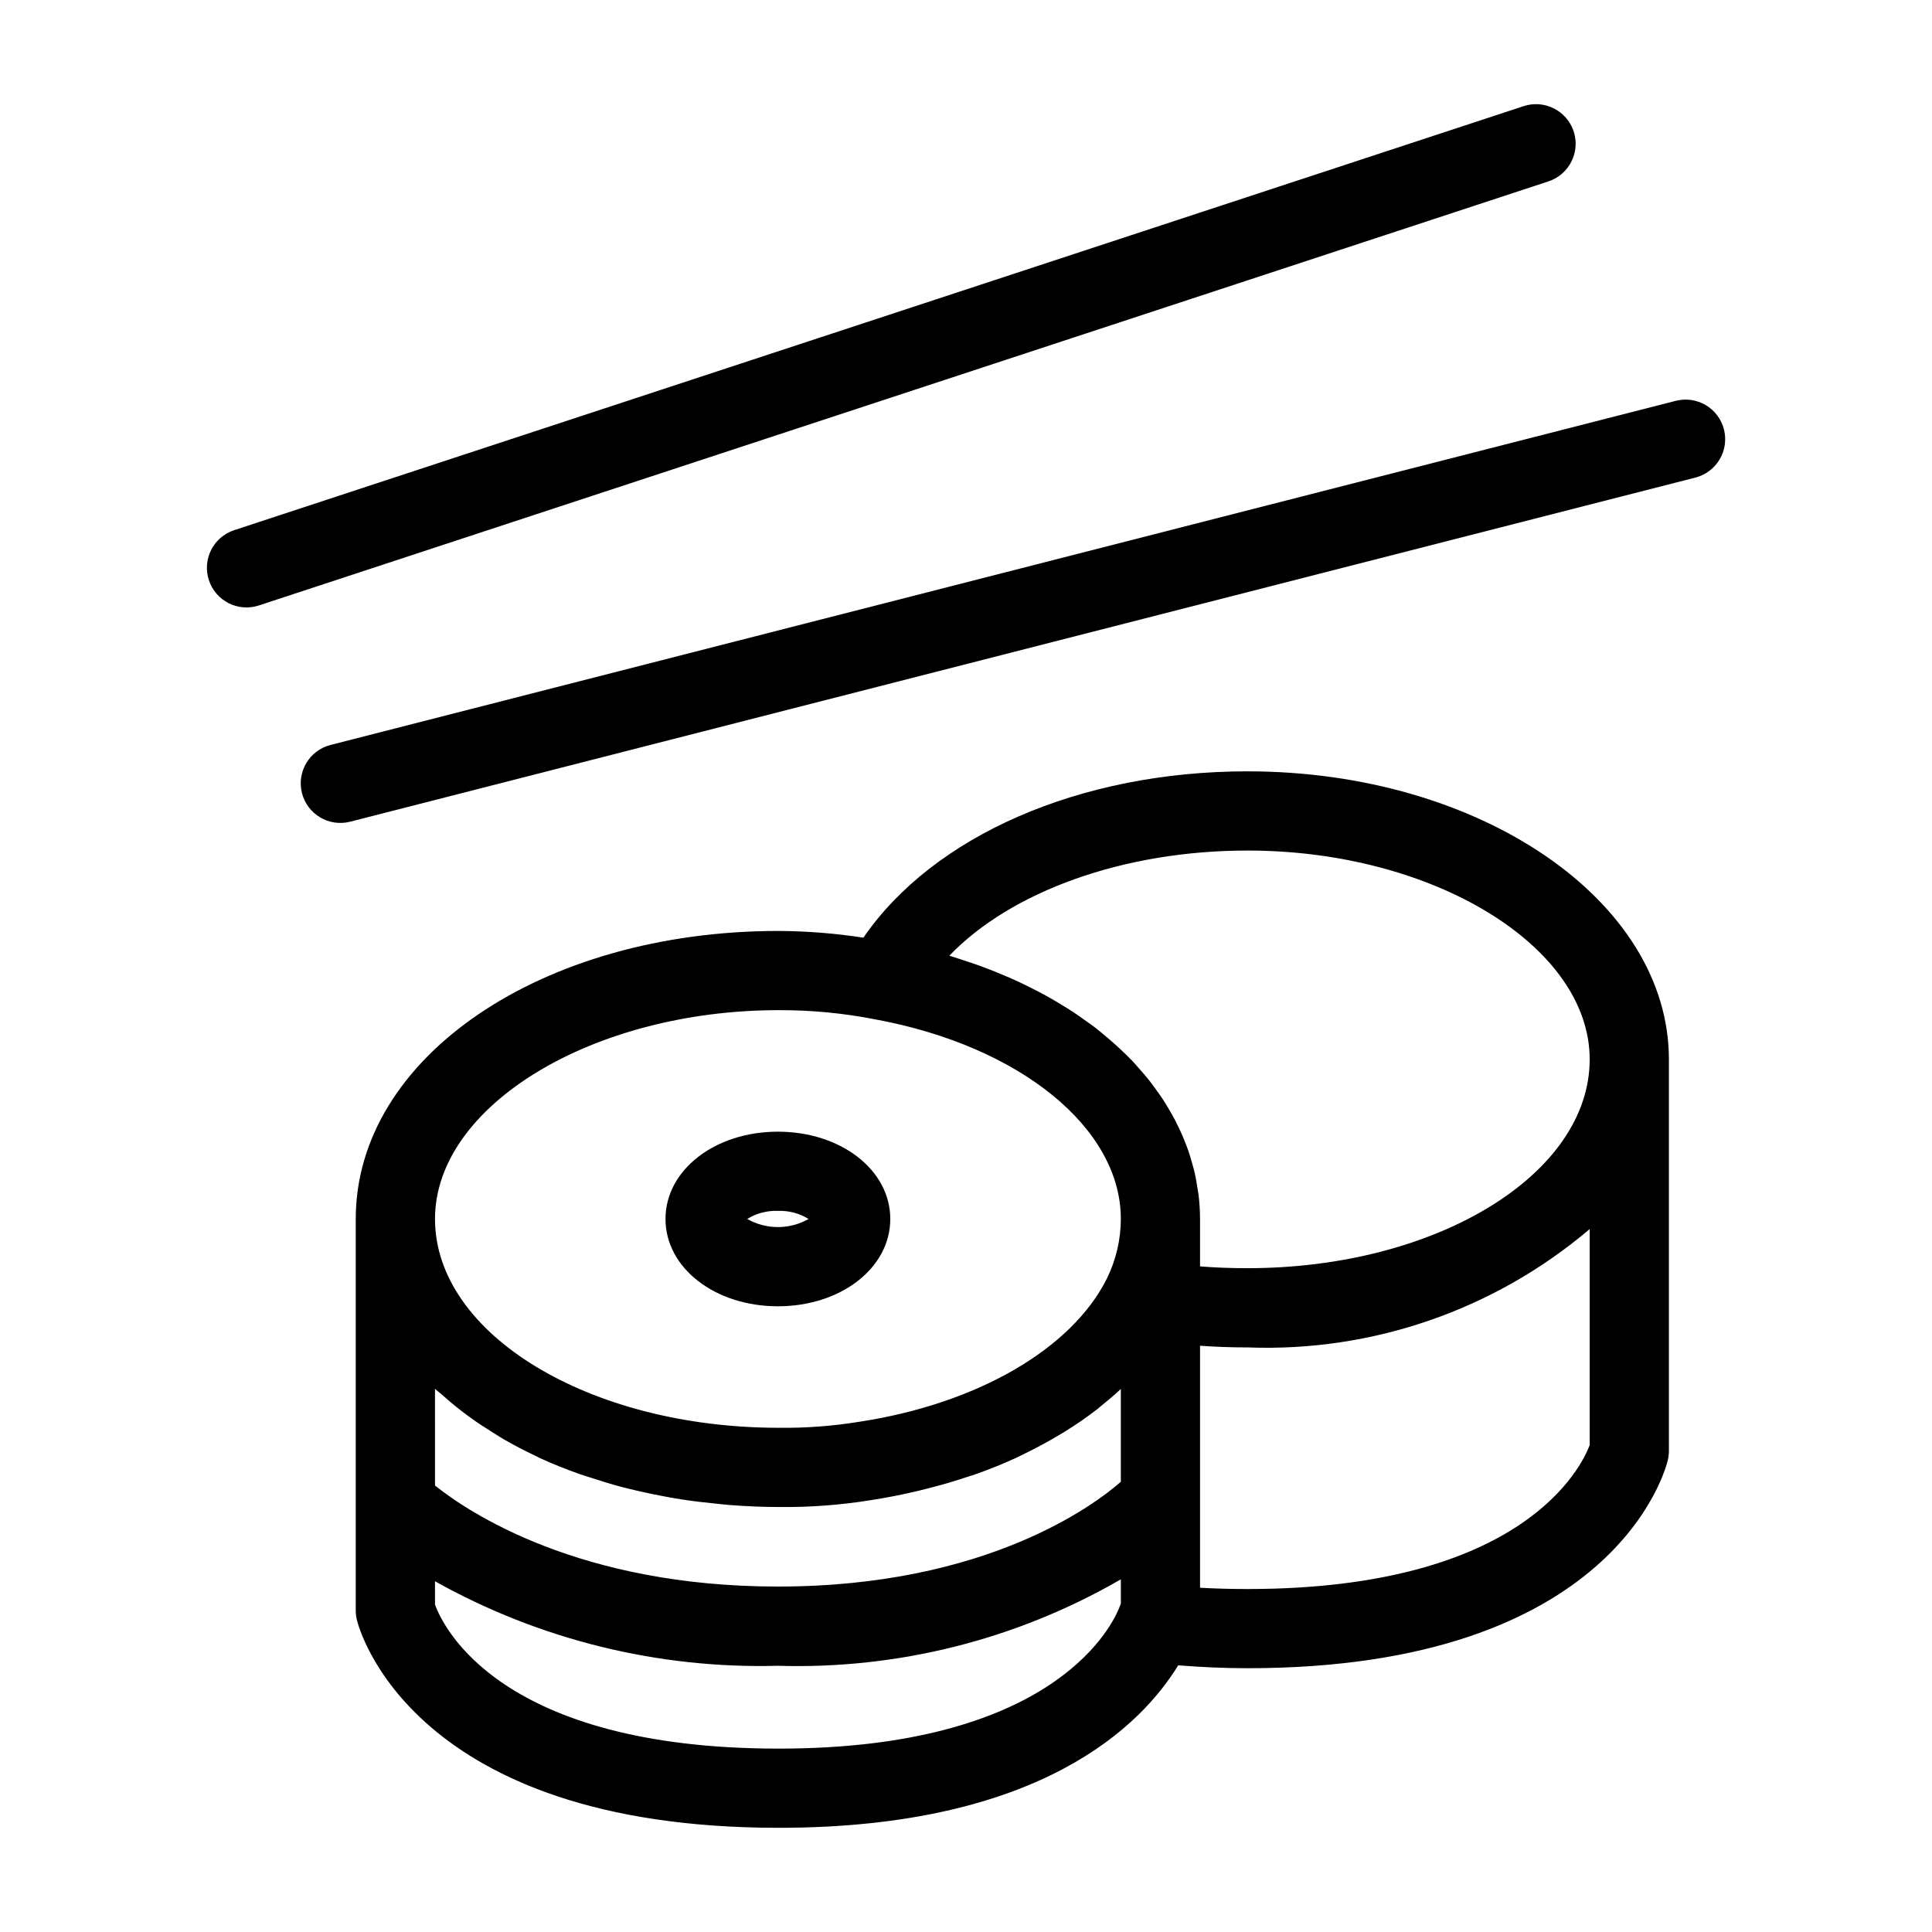 <?xml version="1.0" encoding="UTF-8"?>
<!-- Uploaded to: SVG Repo, www.svgrepo.com, Generator: SVG Repo Mixer Tools -->
<svg fill="#000000" width="800px" height="800px" version="1.1" viewBox="144 144 512 512" xmlns="http://www.w3.org/2000/svg">
 <g>
  <path d="m474.63 348.41c-44.574 0-83.332 17.16-101.82 44.078v0.004c-7.43-1.145-14.93-1.738-22.445-1.785-62.852 0-112.09 33.527-112.09 76.328v103.77h0.004c0 0.828 0.098 1.652 0.285 2.457 0.543 2.254 14.402 55.125 111.8 55.125 69.688 0 96.316-27.426 105.87-43.059 5.797 0.457 11.797 0.766 18.391 0.766 97.477 0 110.86-52.957 111.38-55.211 0.176-0.777 0.266-1.57 0.27-2.367v-103.77c0-42.09-50.082-76.332-111.64-76.332zm0 20.992c49.137 0 90.652 25.344 90.652 55.34 0 30.516-40.66 55.34-90.652 55.34-4.582 0-8.766-0.16-12.609-0.48v-12.566c-0.004-2.055-0.125-4.109-0.363-6.148-0.078-0.676-0.219-1.336-0.316-2.004-0.203-1.348-0.418-2.691-0.719-4.016-0.176-0.781-0.41-1.551-0.621-2.324-0.324-1.191-0.664-2.379-1.07-3.551-0.277-0.805-0.59-1.598-0.906-2.391-0.441-1.117-0.91-2.223-1.422-3.316-0.375-0.805-0.77-1.598-1.18-2.391-0.551-1.055-1.141-2.098-1.758-3.133-0.465-0.781-0.934-1.562-1.434-2.332-0.668-1.023-1.391-2.023-2.125-3.023-0.543-0.738-1.07-1.484-1.645-2.207-0.805-1.008-1.672-1.984-2.539-2.965-0.598-0.676-1.164-1.367-1.793-2.027-1.082-1.137-2.242-2.234-3.41-3.328-1.027-0.961-2.09-1.898-3.18-2.824-1.121-0.949-2.234-1.902-3.422-2.816-0.926-0.711-1.914-1.379-2.879-2.062-0.973-0.691-1.934-1.391-2.949-2.059-1.059-0.695-2.168-1.355-3.269-2.023-0.992-0.602-1.98-1.203-3.008-1.781-1.168-0.656-2.367-1.285-3.574-1.91-1.043-0.539-2.09-1.066-3.16-1.582-1.254-0.602-2.527-1.184-3.82-1.75-1.105-0.484-2.227-0.949-3.359-1.406-1.32-0.531-2.641-1.059-3.996-1.555-1.211-0.445-2.453-0.859-3.691-1.273-1.34-0.449-2.672-0.902-4.047-1.316-0.266-0.082-0.516-0.176-0.781-0.254 16.398-17.055 46.145-27.863 79.047-27.863zm-213.68 144.05c1.598 1.438 3.258 2.836 5 4.191 0.957 0.742 1.918 1.473 2.914 2.191 1.867 1.336 3.82 2.609 5.824 3.852 0.965 0.598 1.898 1.215 2.898 1.789 2.676 1.539 5.457 2.988 8.348 4.348 0.402 0.191 0.77 0.41 1.18 0.598 3.312 1.52 6.773 2.898 10.34 4.172 1.07 0.383 2.188 0.699 3.281 1.059 2.562 0.844 5.156 1.645 7.828 2.356 1.383 0.367 2.789 0.695 4.199 1.027 2.531 0.598 5.102 1.133 7.715 1.609 1.469 0.266 2.93 0.527 4.426 0.758 2.797 0.426 5.641 0.758 8.52 1.043 1.344 0.133 2.664 0.305 4.023 0.406 4.242 0.316 8.543 0.52 12.93 0.52h-0.004c8.266 0.094 16.523-0.527 24.684-1.859 4.266-0.648 8.391-1.508 12.445-2.461 1.137-0.27 2.25-0.559 3.371-0.852 3.199-0.832 6.32-1.754 9.359-2.769 0.836-0.281 1.699-0.527 2.523-0.82 3.688-1.309 7.238-2.754 10.656-4.328 0.844-0.387 1.637-0.812 2.465-1.215 2.66-1.297 5.231-2.672 7.707-4.125 0.895-0.523 1.797-1.043 2.664-1.586v-0.004c3-1.852 5.902-3.859 8.688-6.019 0.242-0.191 0.453-0.402 0.691-0.598 1.875-1.504 3.703-3.035 5.406-4.644v24.602c-6.668 5.848-35.355 27.758-90.875 27.758-52.602 0-81.945-19.633-90.875-26.766l-0.004-25.625c0.52 0.488 1.137 0.918 1.672 1.395zm89.422-101.75c8.586-0.027 17.152 0.789 25.574 2.441 38.324 7.043 65.086 28.793 65.086 52.895h0.004c-0.02 5.481-1.285 10.883-3.703 15.801-9.336 18.676-34.41 33.203-65.684 37.957h0.004c-7.035 1.141-14.156 1.672-21.281 1.582-50.227 0-91.094-24.824-91.094-55.34 0.004-29.996 41.719-55.336 91.094-55.336zm0 195.7c-73.781 0-88.941-32.242-91.094-38.16v-6.188h0.004c27.723 15.508 59.121 23.246 90.875 22.395 31.836 0.969 63.309-6.965 90.879-22.91v6.43c-0.145 0.375-0.316 0.809-0.504 1.297-2.582 6.203-19.066 37.137-90.16 37.137zm124.26-42.293c-4.504 0-8.645-0.121-12.609-0.34v-64.133c3.945 0.281 8.102 0.445 12.609 0.445 33.078 1.25 65.422-9.941 90.652-31.367v57.246c-2.082 5.578-17.426 38.148-90.652 38.148z"/>
  <path d="m561.04 178.82c-1.82-5.5-7.746-8.492-13.25-6.695l-341.74 112.38c-5.508 1.809-8.504 7.742-6.691 13.25 1.809 5.512 7.742 8.508 13.25 6.695l341.74-112.38c5.504-1.816 8.5-7.746 6.691-13.254z"/>
  <path d="m588.07 250.23-356.48 91.191c-5.613 1.438-9 7.152-7.562 12.77 1.438 5.617 7.156 9.004 12.77 7.566l356.48-91.191c2.703-0.684 5.019-2.418 6.441-4.816 1.426-2.394 1.836-5.258 1.145-7.961-0.691-2.699-2.43-5.016-4.828-6.434s-5.266-1.82-7.965-1.125z"/>
  <path d="m350.15 490.18c16.707 0 29.785-10.164 29.785-23.141 0-12.973-13.078-23.133-29.785-23.133-16.707 0-29.785 10.164-29.785 23.133 0 12.977 13.078 23.141 29.785 23.141zm0-25.281c2.863-0.113 5.691 0.633 8.129 2.141-5.039 2.863-11.215 2.863-16.258 0 2.438-1.512 5.266-2.258 8.129-2.141z"/>
 </g>
</svg>